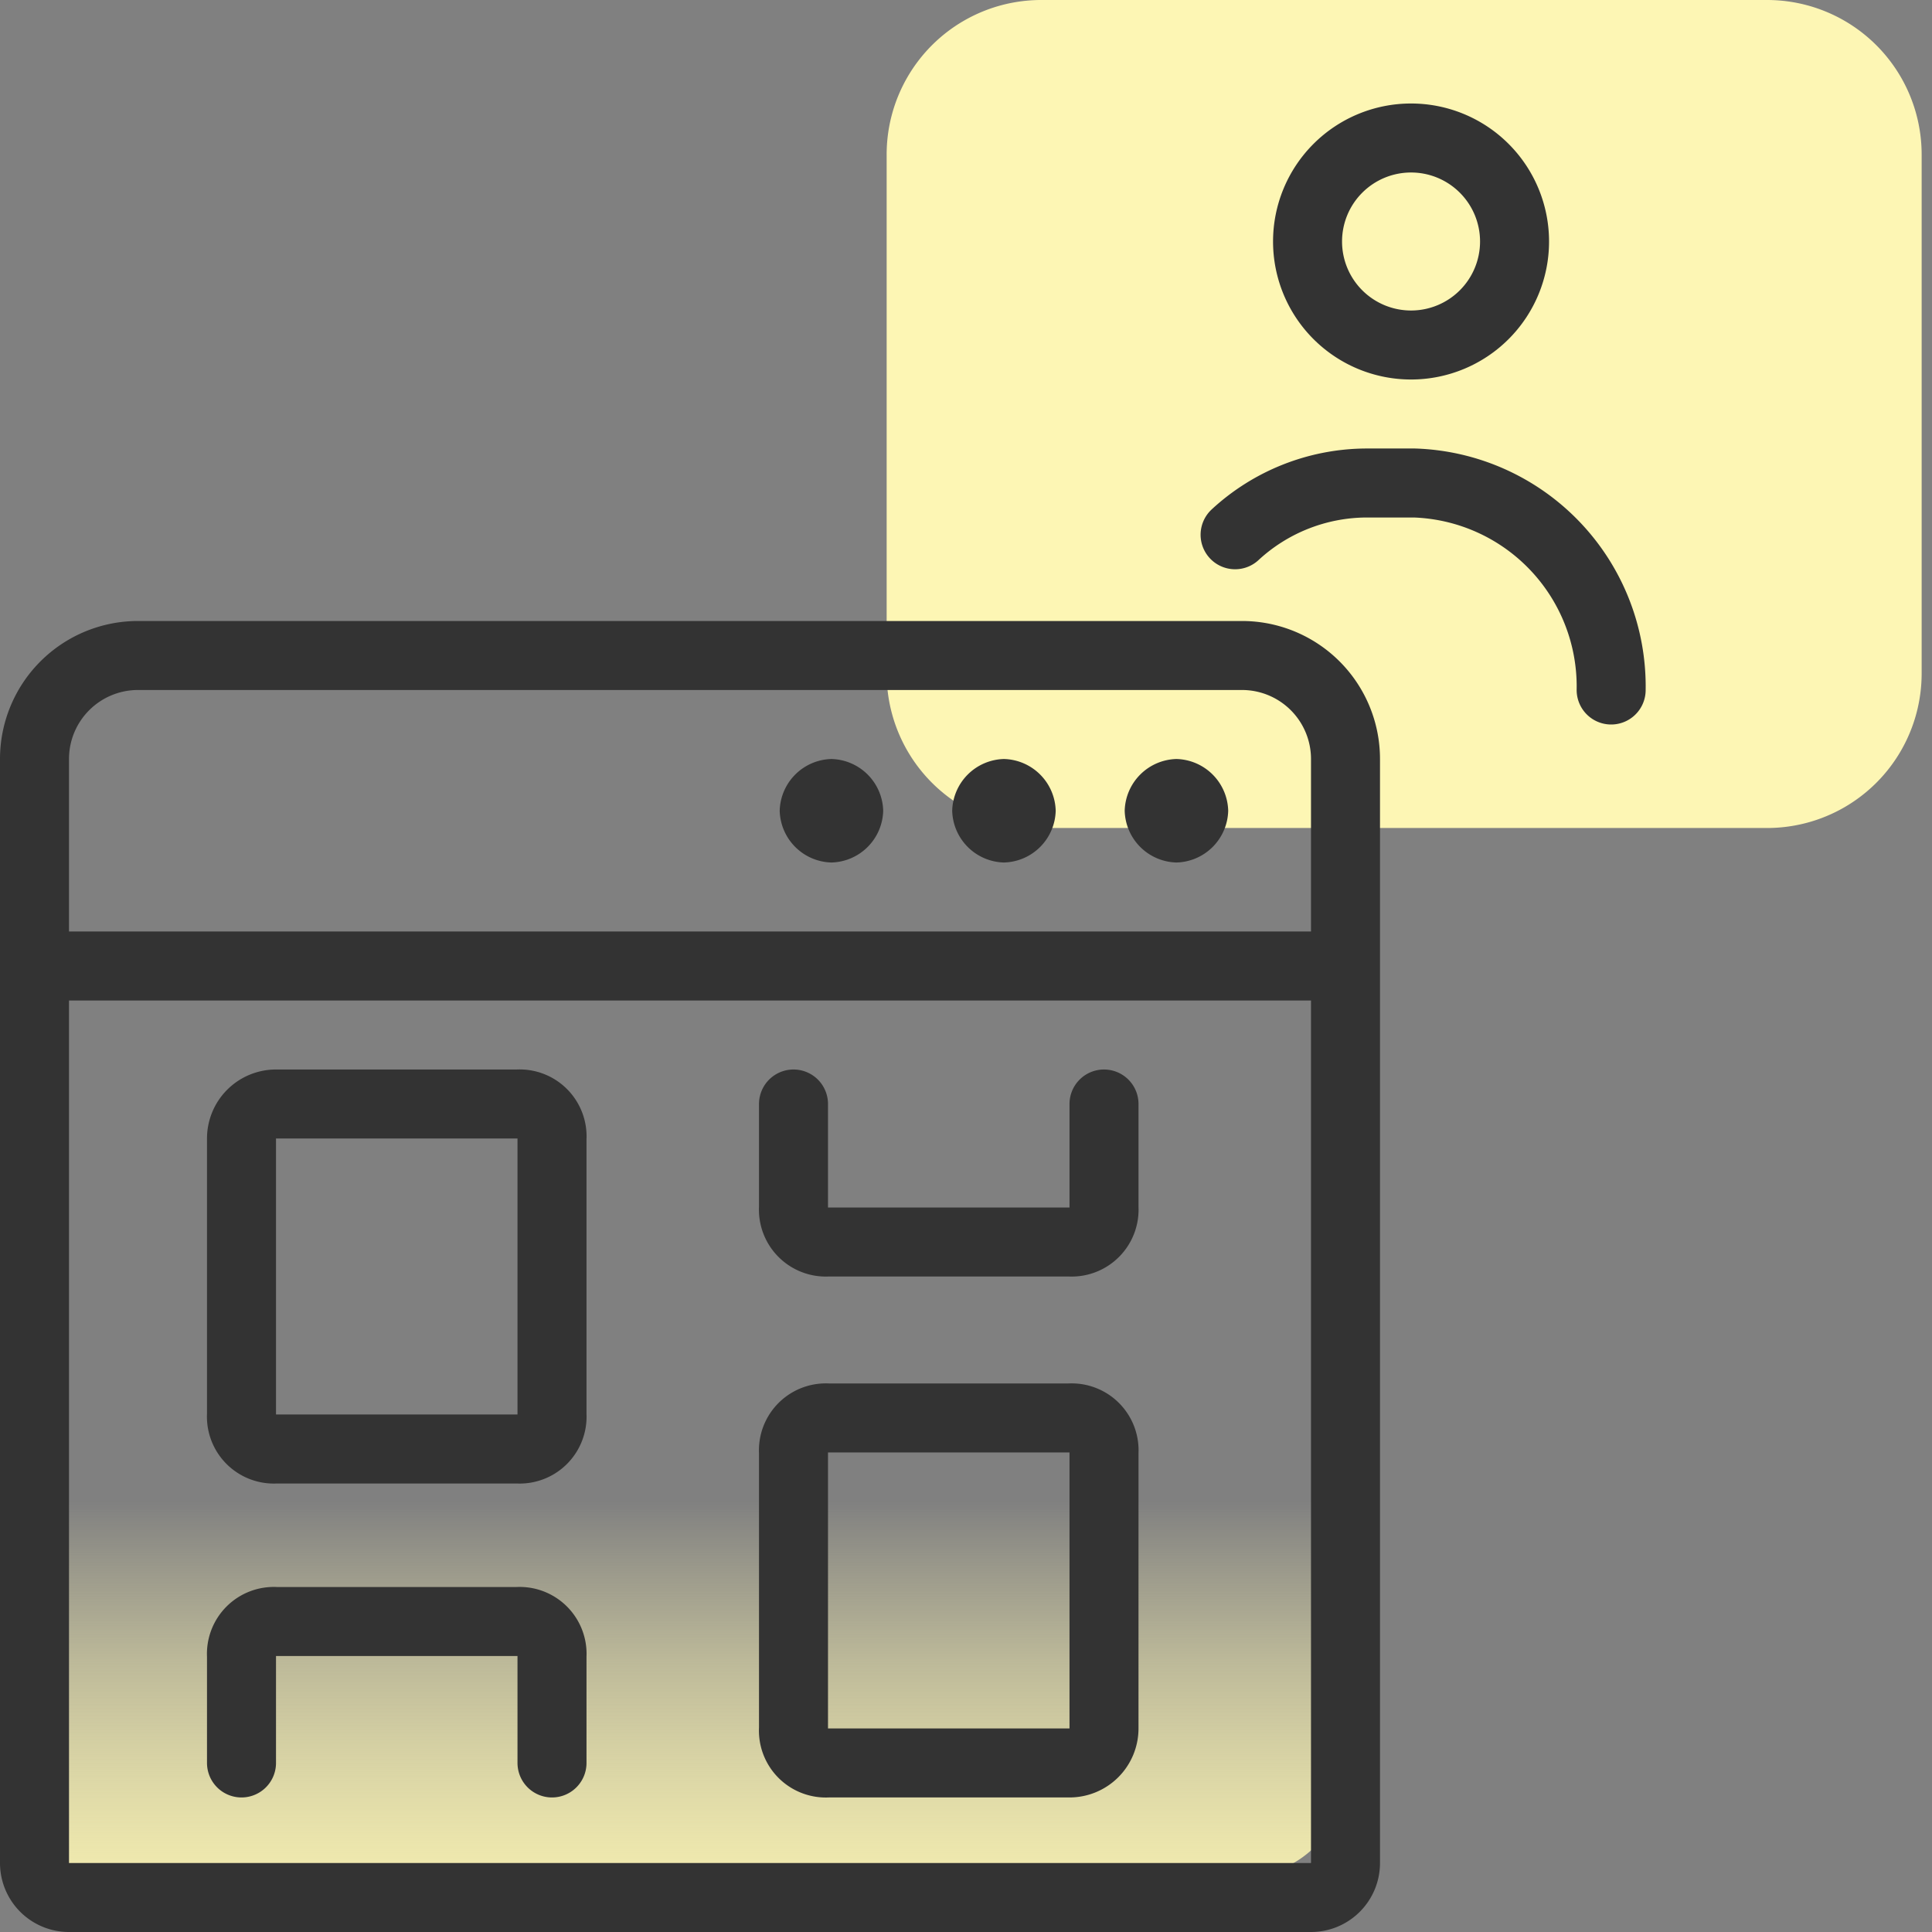 <svg id="Layer_1" data-name="Layer 1" xmlns="http://www.w3.org/2000/svg" xmlns:xlink="http://www.w3.org/1999/xlink" viewBox="0 0 56 56"><rect x="0" y="0" width="56" height="56" fill="#808080" stroke="none"/><defs><style>.cls-1{fill:#fdf6b4;}.cls-2,.cls-3{fill:none;stroke:#333;stroke-width:2px;}.cls-3{stroke-linecap:round;stroke-linejoin:round;}.cls-4{fill:url(#linear-gradient);}.cls-5{fill:#333;}</style><linearGradient id="linear-gradient" x1="19.5" y1="2435.83" x2="19.5" y2="2421.49" gradientTransform="translate(0 -2378)" gradientUnits="userSpaceOnUse"><stop offset="0" stop-color="#fdf6b4"/><stop offset="0.1" stop-color="#fdf6b4" stop-opacity="0.98"/><stop offset="0.22" stop-color="#fdf6b4" stop-opacity="0.92"/><stop offset="0.36" stop-color="#fdf6b4" stop-opacity="0.81"/><stop offset="0.51" stop-color="#fdf6b4" stop-opacity="0.67"/><stop offset="0.67" stop-color="#fdf6b4" stop-opacity="0.49"/><stop offset="0.83" stop-color="#fdf6b4" stop-opacity="0.26"/><stop offset="1" stop-color="#fdf6b4" stop-opacity="0"/></linearGradient></defs><path class="cls-1" d="M55.7,19.5V4.5A4.48,4.48,0,0,0,51.2,0h-21a4.48,4.48,0,0,0-4.5,4.5v15A4.48,4.48,0,0,0,30.2,24h21A4.48,4.48,0,0,0,55.7,19.5Z"/><path class="cls-2" d="M40.9,4h0a3,3,0,0,0-3,3h0a3,3,0,0,0,3,3h0a3,3,0,0,0,3-3h0A3,3,0,0,0,40.9,4Z"/><path class="cls-3" d="M46.7,20A5.9,5.9,0,0,0,41,14H39.6a5.64,5.64,0,0,0-3.8,1.5"/><path class="cls-4" d="M3,19H36a3,3,0,0,1,3,3V51.4a3,3,0,0,1-3,3H3a3,3,0,0,1-3-3V22A3,3,0,0,1,3,19Z"/><path class="cls-5" d="M24.1,22h0a1.54,1.54,0,0,1,1.5,1.5h0A1.54,1.54,0,0,1,24.1,25h0a1.54,1.54,0,0,1-1.5-1.5h0A1.54,1.54,0,0,1,24.1,22Z"/><path class="cls-5" d="M34.1,22h0a1.54,1.54,0,0,1,1.5,1.5h0A1.54,1.54,0,0,1,34.1,25h0a1.54,1.54,0,0,1-1.5-1.5h0A1.54,1.54,0,0,1,34.1,22Z"/><path class="cls-5" d="M29.1,22h0a1.54,1.54,0,0,1,1.5,1.5h0A1.54,1.54,0,0,1,29.1,25h0a1.54,1.54,0,0,1-1.5-1.5h0A1.54,1.54,0,0,1,29.1,22Z"/><path class="cls-5" d="M36,18H4v2H36Zm4,10V22H38v6ZM0,22v6H2V22Zm39,5H1v2H39Zm1,27V28H38V54ZM0,28V54H2V28ZM38,54H2v2H38ZM0,54a2,2,0,0,0,2,2V54H0ZM4,18a4,4,0,0,0-4,4H2a2,2,0,0,1,2-2Zm32,2a2,2,0,0,1,2,2h2a4,4,0,0,0-4-4Zm2,34v2a2,2,0,0,0,2-2Z"/><path class="cls-3" d="M8,32h7a.94.94,0,0,1,1,1v8a.94.94,0,0,1-1,1H8a.94.94,0,0,1-1-1V33A1,1,0,0,1,8,32Z"/><path class="cls-3" d="M31,51.1H24a.94.94,0,0,1-1-1v-8a.94.94,0,0,1,1-1h7a.94.94,0,0,1,1,1v8A1,1,0,0,1,31,51.1Z"/><path class="cls-3" d="M16,51.1V48a.94.94,0,0,0-1-1H8a.94.94,0,0,0-1,1v3.1"/><path class="cls-3" d="M23,32v3a.94.94,0,0,0,1,1h7a.94.94,0,0,0,1-1V32"/></svg>